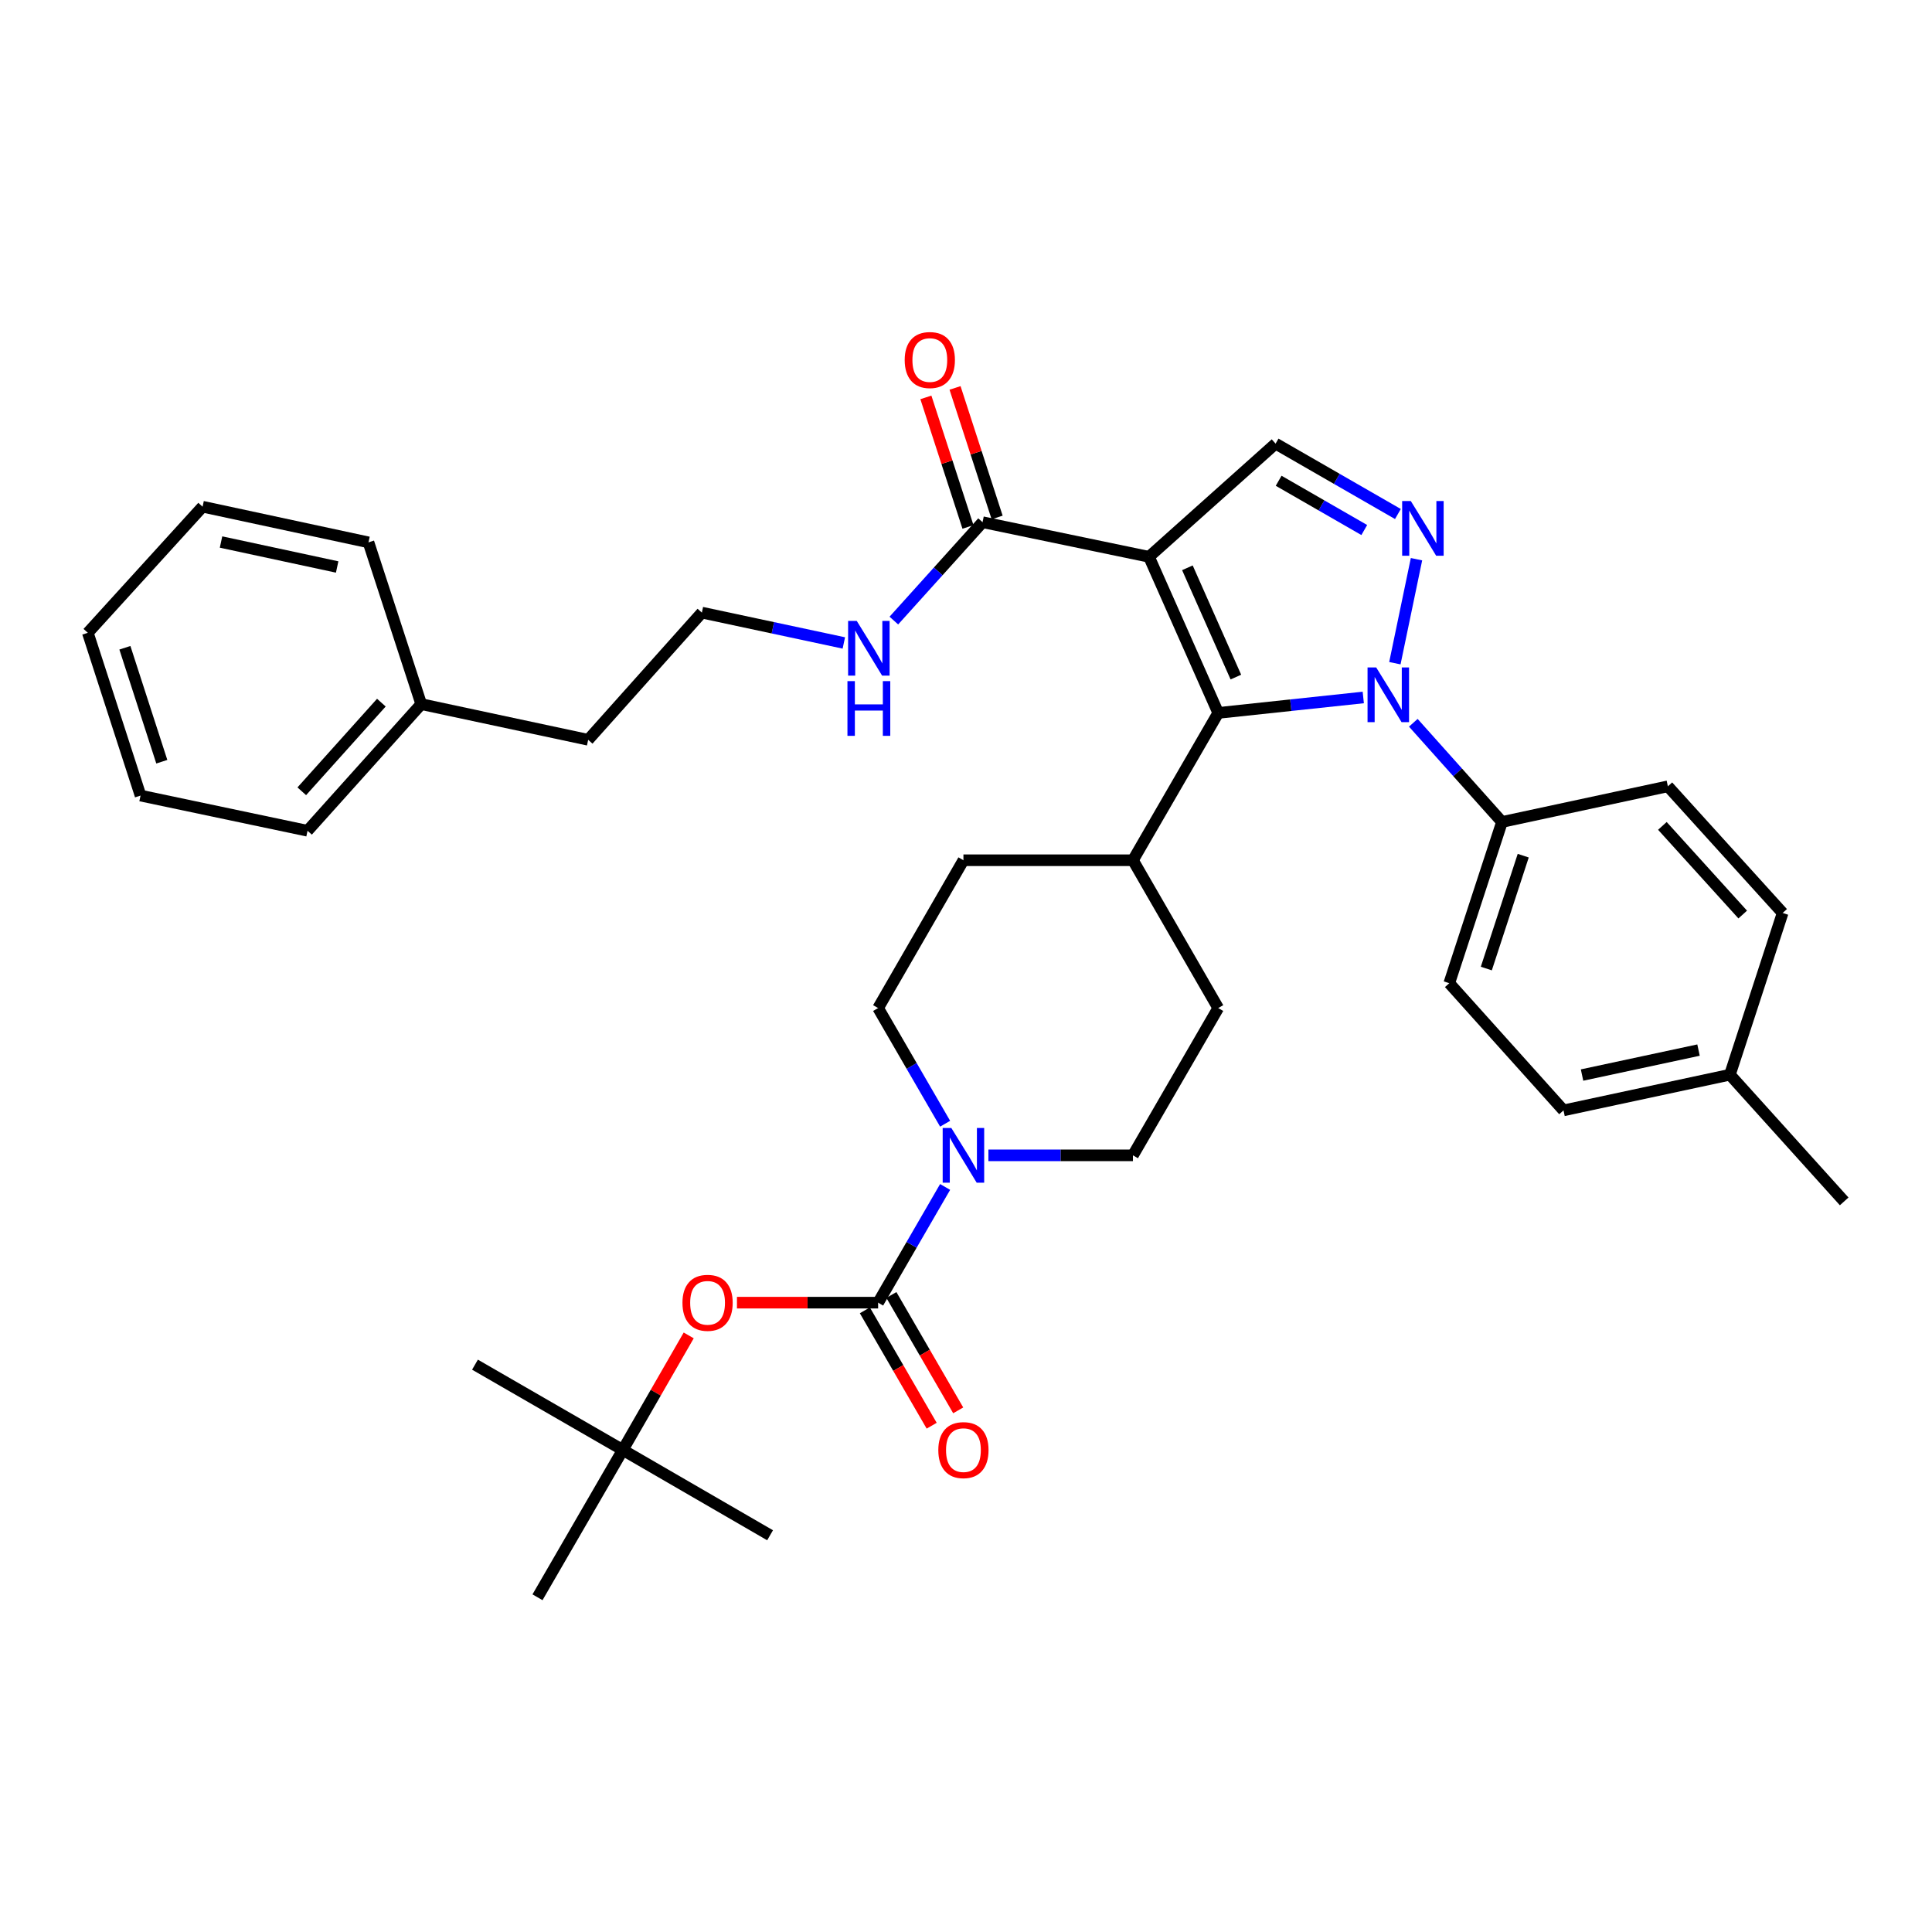<?xml version='1.0' encoding='iso-8859-1'?>
<svg version='1.1' baseProfile='full'
              xmlns='http://www.w3.org/2000/svg'
                      xmlns:rdkit='http://www.rdkit.org/xml'
                      xmlns:xlink='http://www.w3.org/1999/xlink'
                  xml:space='preserve'
width='1000px' height='1000px' viewBox='0 0 1000 1000'>
<!-- END OF HEADER -->
<rect style='opacity:1.0;fill:#FFFFFF;stroke:none' width='1000' height='1000' x='0' y='0'> </rect>
<path class='bond-1' d='M 594.719,288.201 L 630.553,369.01' style='fill:none;fill-rule:evenodd;stroke:#000000;stroke-width:6px;stroke-linecap:butt;stroke-linejoin:miter;stroke-opacity:1' />
<path class='bond-1' d='M 614.599,293.891 L 639.683,350.457' style='fill:none;fill-rule:evenodd;stroke:#000000;stroke-width:6px;stroke-linecap:butt;stroke-linejoin:miter;stroke-opacity:1' />
<path class='bond-4' d='M 594.719,288.201 L 660.242,229.625' style='fill:none;fill-rule:evenodd;stroke:#000000;stroke-width:6px;stroke-linecap:butt;stroke-linejoin:miter;stroke-opacity:1' />
<path class='bond-6' d='M 594.719,288.201 L 508.568,270.289' style='fill:none;fill-rule:evenodd;stroke:#000000;stroke-width:6px;stroke-linecap:butt;stroke-linejoin:miter;stroke-opacity:1' />
<path class='bond-0' d='M 705.628,361.011 L 668.09,365.01' style='fill:none;fill-rule:evenodd;stroke:#0000FF;stroke-width:6px;stroke-linecap:butt;stroke-linejoin:miter;stroke-opacity:1' />
<path class='bond-0' d='M 668.09,365.01 L 630.553,369.01' style='fill:none;fill-rule:evenodd;stroke:#000000;stroke-width:6px;stroke-linecap:butt;stroke-linejoin:miter;stroke-opacity:1' />
<path class='bond-8' d='M 731.528,374.11 L 754.48,399.777' style='fill:none;fill-rule:evenodd;stroke:#0000FF;stroke-width:6px;stroke-linecap:butt;stroke-linejoin:miter;stroke-opacity:1' />
<path class='bond-8' d='M 754.48,399.777 L 777.431,425.445' style='fill:none;fill-rule:evenodd;stroke:#000000;stroke-width:6px;stroke-linecap:butt;stroke-linejoin:miter;stroke-opacity:1' />
<path class='bond-35' d='M 721.983,343.271 L 733.178,289.439' style='fill:none;fill-rule:evenodd;stroke:#0000FF;stroke-width:6px;stroke-linecap:butt;stroke-linejoin:miter;stroke-opacity:1' />
<path class='bond-9' d='M 630.553,369.01 L 586.406,445.261' style='fill:none;fill-rule:evenodd;stroke:#000000;stroke-width:6px;stroke-linecap:butt;stroke-linejoin:miter;stroke-opacity:1' />
<path class='bond-2' d='M 723.554,266.053 L 691.898,247.839' style='fill:none;fill-rule:evenodd;stroke:#0000FF;stroke-width:6px;stroke-linecap:butt;stroke-linejoin:miter;stroke-opacity:1' />
<path class='bond-2' d='M 691.898,247.839 L 660.242,229.625' style='fill:none;fill-rule:evenodd;stroke:#000000;stroke-width:6px;stroke-linecap:butt;stroke-linejoin:miter;stroke-opacity:1' />
<path class='bond-2' d='M 706.144,274.342 L 683.985,261.592' style='fill:none;fill-rule:evenodd;stroke:#0000FF;stroke-width:6px;stroke-linecap:butt;stroke-linejoin:miter;stroke-opacity:1' />
<path class='bond-2' d='M 683.985,261.592 L 661.826,248.842' style='fill:none;fill-rule:evenodd;stroke:#000000;stroke-width:6px;stroke-linecap:butt;stroke-linejoin:miter;stroke-opacity:1' />
<path class='bond-3' d='M 454.514,674.253 L 471.854,644.309' style='fill:none;fill-rule:evenodd;stroke:#000000;stroke-width:6px;stroke-linecap:butt;stroke-linejoin:miter;stroke-opacity:1' />
<path class='bond-3' d='M 471.854,644.309 L 489.194,614.365' style='fill:none;fill-rule:evenodd;stroke:#0000FF;stroke-width:6px;stroke-linecap:butt;stroke-linejoin:miter;stroke-opacity:1' />
<path class='bond-7' d='M 454.514,674.253 L 417.98,674.253' style='fill:none;fill-rule:evenodd;stroke:#000000;stroke-width:6px;stroke-linecap:butt;stroke-linejoin:miter;stroke-opacity:1' />
<path class='bond-7' d='M 417.98,674.253 L 381.445,674.253' style='fill:none;fill-rule:evenodd;stroke:#FF0000;stroke-width:6px;stroke-linecap:butt;stroke-linejoin:miter;stroke-opacity:1' />
<path class='bond-10' d='M 447.648,678.229 L 464.941,708.089' style='fill:none;fill-rule:evenodd;stroke:#000000;stroke-width:6px;stroke-linecap:butt;stroke-linejoin:miter;stroke-opacity:1' />
<path class='bond-10' d='M 464.941,708.089 L 482.235,737.949' style='fill:none;fill-rule:evenodd;stroke:#FF0000;stroke-width:6px;stroke-linecap:butt;stroke-linejoin:miter;stroke-opacity:1' />
<path class='bond-10' d='M 461.379,670.277 L 478.672,700.137' style='fill:none;fill-rule:evenodd;stroke:#000000;stroke-width:6px;stroke-linecap:butt;stroke-linejoin:miter;stroke-opacity:1' />
<path class='bond-10' d='M 478.672,700.137 L 495.965,729.997' style='fill:none;fill-rule:evenodd;stroke:#FF0000;stroke-width:6px;stroke-linecap:butt;stroke-linejoin:miter;stroke-opacity:1' />
<path class='bond-5' d='M 489.192,581.639 L 471.853,551.704' style='fill:none;fill-rule:evenodd;stroke:#0000FF;stroke-width:6px;stroke-linecap:butt;stroke-linejoin:miter;stroke-opacity:1' />
<path class='bond-5' d='M 471.853,551.704 L 454.514,521.768' style='fill:none;fill-rule:evenodd;stroke:#000000;stroke-width:6px;stroke-linecap:butt;stroke-linejoin:miter;stroke-opacity:1' />
<path class='bond-36' d='M 511.602,598.002 L 549.004,598.002' style='fill:none;fill-rule:evenodd;stroke:#0000FF;stroke-width:6px;stroke-linecap:butt;stroke-linejoin:miter;stroke-opacity:1' />
<path class='bond-36' d='M 549.004,598.002 L 586.406,598.002' style='fill:none;fill-rule:evenodd;stroke:#000000;stroke-width:6px;stroke-linecap:butt;stroke-linejoin:miter;stroke-opacity:1' />
<path class='bond-13' d='M 516.114,267.837 L 505.22,234.313' style='fill:none;fill-rule:evenodd;stroke:#000000;stroke-width:6px;stroke-linecap:butt;stroke-linejoin:miter;stroke-opacity:1' />
<path class='bond-13' d='M 505.22,234.313 L 494.327,200.788' style='fill:none;fill-rule:evenodd;stroke:#FF0000;stroke-width:6px;stroke-linecap:butt;stroke-linejoin:miter;stroke-opacity:1' />
<path class='bond-13' d='M 501.023,272.741 L 490.13,239.216' style='fill:none;fill-rule:evenodd;stroke:#000000;stroke-width:6px;stroke-linecap:butt;stroke-linejoin:miter;stroke-opacity:1' />
<path class='bond-13' d='M 490.13,239.216 L 479.236,205.692' style='fill:none;fill-rule:evenodd;stroke:#FF0000;stroke-width:6px;stroke-linecap:butt;stroke-linejoin:miter;stroke-opacity:1' />
<path class='bond-15' d='M 508.568,270.289 L 485.612,295.749' style='fill:none;fill-rule:evenodd;stroke:#000000;stroke-width:6px;stroke-linecap:butt;stroke-linejoin:miter;stroke-opacity:1' />
<path class='bond-15' d='M 485.612,295.749 L 462.655,321.209' style='fill:none;fill-rule:evenodd;stroke:#0000FF;stroke-width:6px;stroke-linecap:butt;stroke-linejoin:miter;stroke-opacity:1' />
<path class='bond-14' d='M 356.478,691.212 L 339.417,720.854' style='fill:none;fill-rule:evenodd;stroke:#FF0000;stroke-width:6px;stroke-linecap:butt;stroke-linejoin:miter;stroke-opacity:1' />
<path class='bond-14' d='M 339.417,720.854 L 322.357,750.495' style='fill:none;fill-rule:evenodd;stroke:#000000;stroke-width:6px;stroke-linecap:butt;stroke-linejoin:miter;stroke-opacity:1' />
<path class='bond-18' d='M 777.431,425.445 L 750.139,508.907' style='fill:none;fill-rule:evenodd;stroke:#000000;stroke-width:6px;stroke-linecap:butt;stroke-linejoin:miter;stroke-opacity:1' />
<path class='bond-18' d='M 788.419,442.896 L 769.315,501.319' style='fill:none;fill-rule:evenodd;stroke:#000000;stroke-width:6px;stroke-linecap:butt;stroke-linejoin:miter;stroke-opacity:1' />
<path class='bond-19' d='M 777.431,425.445 L 863.291,406.995' style='fill:none;fill-rule:evenodd;stroke:#000000;stroke-width:6px;stroke-linecap:butt;stroke-linejoin:miter;stroke-opacity:1' />
<path class='bond-16' d='M 586.406,445.261 L 630.553,521.768' style='fill:none;fill-rule:evenodd;stroke:#000000;stroke-width:6px;stroke-linecap:butt;stroke-linejoin:miter;stroke-opacity:1' />
<path class='bond-17' d='M 586.406,445.261 L 498.669,445.261' style='fill:none;fill-rule:evenodd;stroke:#000000;stroke-width:6px;stroke-linecap:butt;stroke-linejoin:miter;stroke-opacity:1' />
<path class='bond-11' d='M 586.406,598.002 L 630.553,521.768' style='fill:none;fill-rule:evenodd;stroke:#000000;stroke-width:6px;stroke-linecap:butt;stroke-linejoin:miter;stroke-opacity:1' />
<path class='bond-12' d='M 454.514,521.768 L 498.669,445.261' style='fill:none;fill-rule:evenodd;stroke:#000000;stroke-width:6px;stroke-linecap:butt;stroke-linejoin:miter;stroke-opacity:1' />
<path class='bond-25' d='M 322.357,750.495 L 278.21,826.747' style='fill:none;fill-rule:evenodd;stroke:#000000;stroke-width:6px;stroke-linecap:butt;stroke-linejoin:miter;stroke-opacity:1' />
<path class='bond-26' d='M 322.357,750.495 L 398.59,794.651' style='fill:none;fill-rule:evenodd;stroke:#000000;stroke-width:6px;stroke-linecap:butt;stroke-linejoin:miter;stroke-opacity:1' />
<path class='bond-27' d='M 322.357,750.495 L 245.85,706.349' style='fill:none;fill-rule:evenodd;stroke:#000000;stroke-width:6px;stroke-linecap:butt;stroke-linejoin:miter;stroke-opacity:1' />
<path class='bond-23' d='M 436.769,332.79 L 400.027,324.939' style='fill:none;fill-rule:evenodd;stroke:#0000FF;stroke-width:6px;stroke-linecap:butt;stroke-linejoin:miter;stroke-opacity:1' />
<path class='bond-23' d='M 400.027,324.939 L 363.286,317.089' style='fill:none;fill-rule:evenodd;stroke:#000000;stroke-width:6px;stroke-linecap:butt;stroke-linejoin:miter;stroke-opacity:1' />
<path class='bond-20' d='M 750.139,508.907 L 809.271,574.73' style='fill:none;fill-rule:evenodd;stroke:#000000;stroke-width:6px;stroke-linecap:butt;stroke-linejoin:miter;stroke-opacity:1' />
<path class='bond-21' d='M 863.291,406.995 L 922.696,472.544' style='fill:none;fill-rule:evenodd;stroke:#000000;stroke-width:6px;stroke-linecap:butt;stroke-linejoin:miter;stroke-opacity:1' />
<path class='bond-21' d='M 860.444,427.482 L 902.028,473.367' style='fill:none;fill-rule:evenodd;stroke:#000000;stroke-width:6px;stroke-linecap:butt;stroke-linejoin:miter;stroke-opacity:1' />
<path class='bond-37' d='M 809.271,574.73 L 895.396,556.271' style='fill:none;fill-rule:evenodd;stroke:#000000;stroke-width:6px;stroke-linecap:butt;stroke-linejoin:miter;stroke-opacity:1' />
<path class='bond-37' d='M 818.865,556.446 L 879.152,543.525' style='fill:none;fill-rule:evenodd;stroke:#000000;stroke-width:6px;stroke-linecap:butt;stroke-linejoin:miter;stroke-opacity:1' />
<path class='bond-22' d='M 922.696,472.544 L 895.396,556.271' style='fill:none;fill-rule:evenodd;stroke:#000000;stroke-width:6px;stroke-linecap:butt;stroke-linejoin:miter;stroke-opacity:1' />
<path class='bond-29' d='M 895.396,556.271 L 954.545,621.838' style='fill:none;fill-rule:evenodd;stroke:#000000;stroke-width:6px;stroke-linecap:butt;stroke-linejoin:miter;stroke-opacity:1' />
<path class='bond-28' d='M 363.286,317.089 L 304.435,382.92' style='fill:none;fill-rule:evenodd;stroke:#000000;stroke-width:6px;stroke-linecap:butt;stroke-linejoin:miter;stroke-opacity:1' />
<path class='bond-24' d='M 218.029,364.453 L 304.435,382.92' style='fill:none;fill-rule:evenodd;stroke:#000000;stroke-width:6px;stroke-linecap:butt;stroke-linejoin:miter;stroke-opacity:1' />
<path class='bond-30' d='M 218.029,364.453 L 159.179,430.002' style='fill:none;fill-rule:evenodd;stroke:#000000;stroke-width:6px;stroke-linecap:butt;stroke-linejoin:miter;stroke-opacity:1' />
<path class='bond-30' d='M 197.395,363.685 L 156.2,409.57' style='fill:none;fill-rule:evenodd;stroke:#000000;stroke-width:6px;stroke-linecap:butt;stroke-linejoin:miter;stroke-opacity:1' />
<path class='bond-31' d='M 218.029,364.453 L 190.729,280.726' style='fill:none;fill-rule:evenodd;stroke:#000000;stroke-width:6px;stroke-linecap:butt;stroke-linejoin:miter;stroke-opacity:1' />
<path class='bond-33' d='M 159.179,430.002 L 72.746,411.79' style='fill:none;fill-rule:evenodd;stroke:#000000;stroke-width:6px;stroke-linecap:butt;stroke-linejoin:miter;stroke-opacity:1' />
<path class='bond-32' d='M 190.729,280.726 L 104.86,262.267' style='fill:none;fill-rule:evenodd;stroke:#000000;stroke-width:6px;stroke-linecap:butt;stroke-linejoin:miter;stroke-opacity:1' />
<path class='bond-32' d='M 174.513,293.47 L 114.405,280.549' style='fill:none;fill-rule:evenodd;stroke:#000000;stroke-width:6px;stroke-linecap:butt;stroke-linejoin:miter;stroke-opacity:1' />
<path class='bond-34' d='M 104.86,262.267 L 45.455,327.535' style='fill:none;fill-rule:evenodd;stroke:#000000;stroke-width:6px;stroke-linecap:butt;stroke-linejoin:miter;stroke-opacity:1' />
<path class='bond-38' d='M 72.746,411.79 L 45.455,327.535' style='fill:none;fill-rule:evenodd;stroke:#000000;stroke-width:6px;stroke-linecap:butt;stroke-linejoin:miter;stroke-opacity:1' />
<path class='bond-38' d='M 83.748,394.262 L 64.644,335.283' style='fill:none;fill-rule:evenodd;stroke:#000000;stroke-width:6px;stroke-linecap:butt;stroke-linejoin:miter;stroke-opacity:1' />
<path  class='atom-1' d='M 712.321 345.471
L 721.601 360.471
Q 722.521 361.951, 724.001 364.631
Q 725.481 367.311, 725.561 367.471
L 725.561 345.471
L 729.321 345.471
L 729.321 373.791
L 725.441 373.791
L 715.481 357.391
Q 714.321 355.471, 713.081 353.271
Q 711.881 351.071, 711.521 350.391
L 711.521 373.791
L 707.841 373.791
L 707.841 345.471
L 712.321 345.471
' fill='#0000FF'/>
<path  class='atom-3' d='M 730.233 259.338
L 739.513 274.338
Q 740.433 275.818, 741.913 278.498
Q 743.393 281.178, 743.473 281.338
L 743.473 259.338
L 747.233 259.338
L 747.233 287.658
L 743.353 287.658
L 733.393 271.258
Q 732.233 269.338, 730.993 267.138
Q 729.793 264.938, 729.433 264.258
L 729.433 287.658
L 725.753 287.658
L 725.753 259.338
L 730.233 259.338
' fill='#0000FF'/>
<path  class='atom-6' d='M 492.409 583.842
L 501.689 598.842
Q 502.609 600.322, 504.089 603.002
Q 505.569 605.682, 505.649 605.842
L 505.649 583.842
L 509.409 583.842
L 509.409 612.162
L 505.529 612.162
L 495.569 595.762
Q 494.409 593.842, 493.169 591.642
Q 491.969 589.442, 491.609 588.762
L 491.609 612.162
L 487.929 612.162
L 487.929 583.842
L 492.409 583.842
' fill='#0000FF'/>
<path  class='atom-8' d='M 353.239 674.333
Q 353.239 667.533, 356.599 663.733
Q 359.959 659.933, 366.239 659.933
Q 372.519 659.933, 375.879 663.733
Q 379.239 667.533, 379.239 674.333
Q 379.239 681.213, 375.839 685.133
Q 372.439 689.013, 366.239 689.013
Q 359.999 689.013, 356.599 685.133
Q 353.239 681.253, 353.239 674.333
M 366.239 685.813
Q 370.559 685.813, 372.879 682.933
Q 375.239 680.013, 375.239 674.333
Q 375.239 668.773, 372.879 665.973
Q 370.559 663.133, 366.239 663.133
Q 361.919 663.133, 359.559 665.933
Q 357.239 668.733, 357.239 674.333
Q 357.239 680.053, 359.559 682.933
Q 361.919 685.813, 366.239 685.813
' fill='#FF0000'/>
<path  class='atom-11' d='M 485.669 750.575
Q 485.669 743.775, 489.029 739.975
Q 492.389 736.175, 498.669 736.175
Q 504.949 736.175, 508.309 739.975
Q 511.669 743.775, 511.669 750.575
Q 511.669 757.455, 508.269 761.375
Q 504.869 765.255, 498.669 765.255
Q 492.429 765.255, 489.029 761.375
Q 485.669 757.495, 485.669 750.575
M 498.669 762.055
Q 502.989 762.055, 505.309 759.175
Q 507.669 756.255, 507.669 750.575
Q 507.669 745.015, 505.309 742.215
Q 502.989 739.375, 498.669 739.375
Q 494.349 739.375, 491.989 742.175
Q 489.669 744.975, 489.669 750.575
Q 489.669 756.295, 491.989 759.175
Q 494.349 762.055, 498.669 762.055
' fill='#FF0000'/>
<path  class='atom-14' d='M 468.268 186.352
Q 468.268 179.552, 471.628 175.752
Q 474.988 171.952, 481.268 171.952
Q 487.548 171.952, 490.908 175.752
Q 494.268 179.552, 494.268 186.352
Q 494.268 193.232, 490.868 197.152
Q 487.468 201.032, 481.268 201.032
Q 475.028 201.032, 471.628 197.152
Q 468.268 193.272, 468.268 186.352
M 481.268 197.832
Q 485.588 197.832, 487.908 194.952
Q 490.268 192.032, 490.268 186.352
Q 490.268 180.792, 487.908 177.992
Q 485.588 175.152, 481.268 175.152
Q 476.948 175.152, 474.588 177.952
Q 472.268 180.752, 472.268 186.352
Q 472.268 192.072, 474.588 194.952
Q 476.948 197.832, 481.268 197.832
' fill='#FF0000'/>
<path  class='atom-16' d='M 443.458 321.396
L 452.738 336.396
Q 453.658 337.876, 455.138 340.556
Q 456.618 343.236, 456.698 343.396
L 456.698 321.396
L 460.458 321.396
L 460.458 349.716
L 456.578 349.716
L 446.618 333.316
Q 445.458 331.396, 444.218 329.196
Q 443.018 326.996, 442.658 326.316
L 442.658 349.716
L 438.978 349.716
L 438.978 321.396
L 443.458 321.396
' fill='#0000FF'/>
<path  class='atom-16' d='M 438.638 352.548
L 442.478 352.548
L 442.478 364.588
L 456.958 364.588
L 456.958 352.548
L 460.798 352.548
L 460.798 380.868
L 456.958 380.868
L 456.958 367.788
L 442.478 367.788
L 442.478 380.868
L 438.638 380.868
L 438.638 352.548
' fill='#0000FF'/>
</svg>
